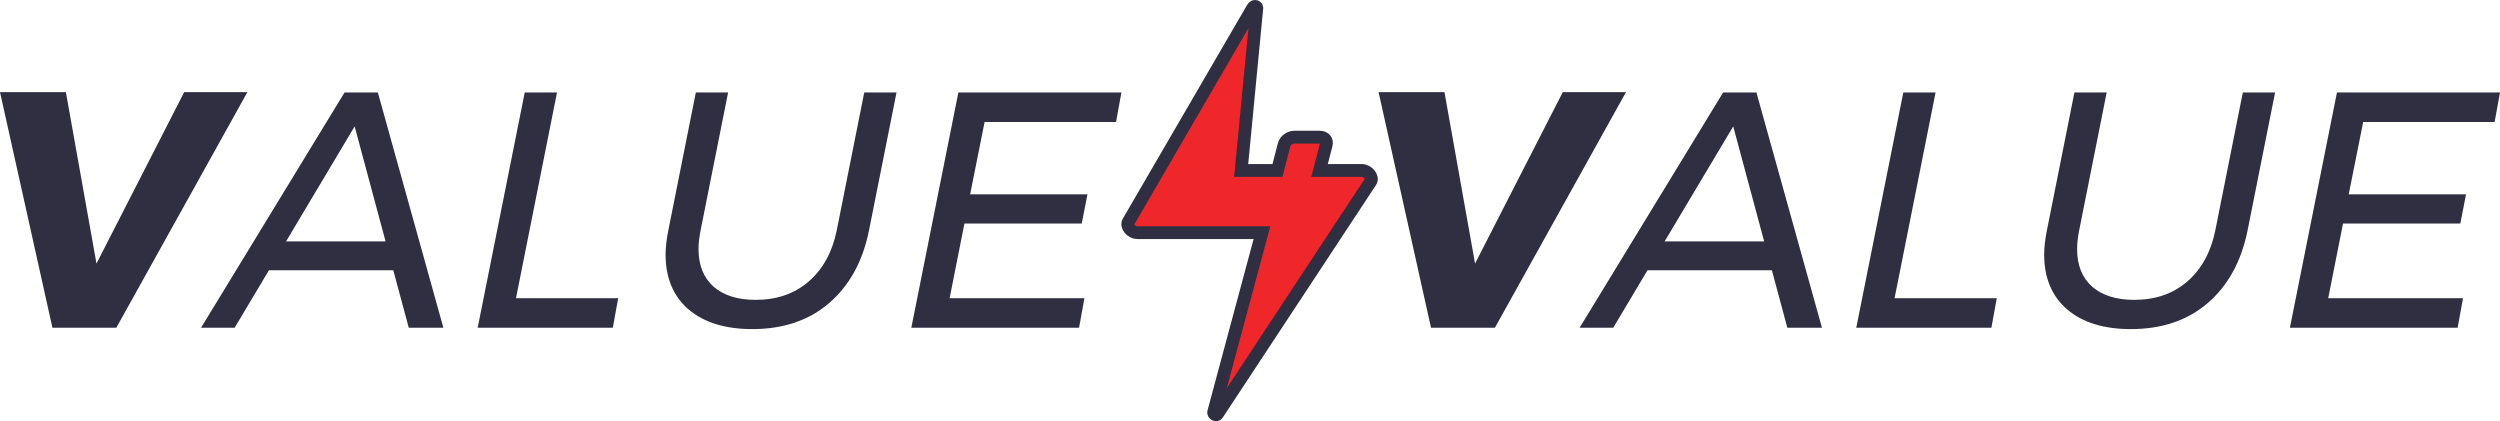 <?xml version="1.0" encoding="UTF-8" standalone="no"?>
<!-- Created with Inkscape (http://www.inkscape.org/) -->

<svg
   width="550.957mm"
   height="92.829mm"
   viewBox="0 0 550.957 92.829"
   version="1.1"
   id="svg5"
   inkscape:version="1.2.1 (9c6d41e, 2022-07-14)"
   sodipodi:docname="logo.svg"
   xmlns:inkscape="http://www.inkscape.org/namespaces/inkscape"
   xmlns:sodipodi="http://sodipodi.sourceforge.net/DTD/sodipodi-0.dtd"
   xmlns="http://www.w3.org/2000/svg"
   xmlns:svg="http://www.w3.org/2000/svg">
  <sodipodi:namedview
     id="namedview7"
     pagecolor="#ffffff"
     bordercolor="#666666"
     borderopacity="1.0"
     inkscape:showpageshadow="2"
     inkscape:pageopacity="0.0"
     inkscape:pagecheckerboard="0"
     inkscape:deskcolor="#d1d1d1"
     inkscape:document-units="mm"
     showgrid="false"
     inkscape:zoom="2.2819044"
     inkscape:cx="43.384816"
     inkscape:cy="226.78426"
     inkscape:window-width="1920"
     inkscape:window-height="1027"
     inkscape:window-x="0"
     inkscape:window-y="25"
     inkscape:window-maximized="0"
     inkscape:current-layer="text113" />
  <defs
     id="defs2" />
  <g
     inkscape:label="Layer 1"
     inkscape:groupmode="layer"
     id="layer1"
     transform="translate(-52.787,-52.567)">
    <g
       aria-label="VALUE4VALUE"
       id="text113"
       style="font-size:74.083px;line-height:1.25;stroke-width:5.292">
      <path
         d="M 93.384,72.867 H 107.312 L 78.419,124.799 H 64.344 L 52.787,72.867 h 14.52 l 6.742,37.782 z"
         style="font-style:italic;font-weight:bold;font-family:Gontserrat;-inkscape-font-specification:'Gontserrat Bold Italic';fill:#2f2f41;fill-opacity:1"
         id="path2608" />
      <path
         d="M 142.872,124.799 139.464,112.131 h -27.411 l -7.556,12.668 H 97.088 L 128.722,72.941 h 7.334 l 14.446,51.858 z m -27.04,-19.039 h 21.929 l -6.816,-25.336 z"
         style="font-style:italic;font-family:Gontserrat;-inkscape-font-specification:'Gontserrat Italic';fill:#2f2f41"
         id="path2610" />
      <path
         d="m 166.504,118.28 h 22.521 l -1.185,6.519 H 158.059 l 10.372,-51.858 h 7.112 z"
         style="font-style:italic;font-family:Gontserrat;-inkscape-font-specification:'Gontserrat Italic';fill:#2f2f41"
         id="path2612" />
      <path
         d="m 244.292,103.389 q -2.074,10.223 -8.816,16.002 -6.667,5.704 -16.891,5.704 -8.89,0 -14.002,-4.297 -5.112,-4.371 -5.112,-12.15 0,-2.297 0.593,-5.26 l 6.075,-30.448 h 7.112 l -6.075,30.448 q -0.445,2.223 -0.445,4.075 0,5.334 3.334,8.297 3.334,2.889 9.26,2.889 6.964,0 11.631,-4 4.741,-4.075 6.223,-11.261 l 6.075,-30.448 h 7.112 z"
         style="font-style:italic;font-family:Gontserrat;-inkscape-font-specification:'Gontserrat Italic';fill:#2f2f41"
         id="path2614" />
      <path
         d="M 298.743,79.46 H 269.776 l -3.186,15.928 h 25.855 l -1.259,6.445 H 265.331 l -3.26,16.446 h 29.707 l -1.185,6.519 H 253.626 L 263.998,72.941 h 35.93 z"
         style="font-style:italic;font-family:Gontserrat;-inkscape-font-specification:'Gontserrat Italic';fill:#2f2f41"
         id="path2616" />
      <path
         d="m 347.415,103.315 -2,10.298 h -6.742 l -2.148,11.187 h -12.446 l 2.223,-11.187 h -23.484 l 1.778,-9.186 20.817,-31.559 h 12.89 l -19.706,30.448 h 9.705 l 2.148,-11.038 h 12.372 l -2.148,11.038 z"
         style="font-style:italic;font-weight:bold;font-family:Gontserrat;-inkscape-font-specification:'Gontserrat Bold Italic';fill:#e5261f;fill-opacity:0"
         id="path2618" />
      <path
         d="m 397.199,72.867 h 13.928 l -28.892,51.932 h -14.076 l -11.557,-51.932 h 14.52 l 6.742,37.782 z"
         style="font-style:italic;font-weight:bold;font-family:Gontserrat;-inkscape-font-specification:'Gontserrat Bold Italic';fill:#2f2f41;fill-opacity:1"
         id="path2620" />
      <path
         d="M 446.687,124.799 443.279,112.131 h -27.411 l -7.556,12.668 h -7.408 L 432.537,72.941 h 7.334 l 14.446,51.858 z m -27.04,-19.039 h 21.929 L 434.76,80.423 Z"
         style="font-style:italic;font-family:Gontserrat;-inkscape-font-specification:'Gontserrat Italic';fill:#2f2f41"
         id="path2622" />
      <path
         d="m 470.319,118.28 h 22.521 l -1.185,6.519 h -29.781 l 10.372,-51.858 h 7.112 z"
         style="font-style:italic;font-family:Gontserrat;-inkscape-font-specification:'Gontserrat Italic';fill:#2f2f41"
         id="path2624" />
      <path
         d="m 548.107,103.389 q -2.074,10.223 -8.816,16.002 -6.667,5.704 -16.891,5.704 -8.89,0 -14.002,-4.297 -5.112,-4.371 -5.112,-12.15 0,-2.297 0.593,-5.26 l 6.075,-30.448 h 7.112 l -6.075,30.448 q -0.445,2.223 -0.445,4.075 0,5.334 3.334,8.297 3.334,2.889 9.26,2.889 6.964,0 11.631,-4 4.741,-4.075 6.223,-11.261 l 6.075,-30.448 h 7.112 z"
         style="font-style:italic;font-family:Gontserrat;-inkscape-font-specification:'Gontserrat Italic';fill:#2f2f41"
         id="path2626" />
      <path
         d="m 602.558,79.46 h -28.967 l -3.186,15.928 h 25.855 l -1.259,6.445 h -25.855 l -3.26,16.446 h 29.707 l -1.185,6.519 H 557.441 l 10.372,-51.858 h 35.93 z"
         style="font-style:italic;font-family:Gontserrat;-inkscape-font-specification:'Gontserrat Italic';fill:#2f2f41"
         id="path2628" />
    </g>
    <path
       id="path4074"
       style="fill:#ef272a;fill-opacity:1;stroke:#2f2f41;stroke-width:2.825;stroke-dasharray:none;stroke-opacity:1"
       d="m 329.765,54.351 c 0,0 0.01,-0.36 -0.357,-0.371 -0.366,-0.012 -0.549,0.371 -0.549,0.371 l -27.4,47.111 c -0.54,0.929 0.672,2.384 1.987,2.384 h 27.454 l -10.641,39.569 c -0.104,0.385 0.58,0.771 0.793,0.448 l 33.808,-51.301 c 0.603,-0.916 -0.619,-2.426 -1.962,-2.426 h -9.305 l 1.474,-5.691 c 0.237,-0.913 -0.386,-1.648 -1.396,-1.648 h -5.629 c -1.01,0 -2.014,0.735 -2.251,1.648 l -1.474,5.691 h -8 z"
       sodipodi:nodetypes="czccsccccsccsscccc" />
  </g>
</svg>
